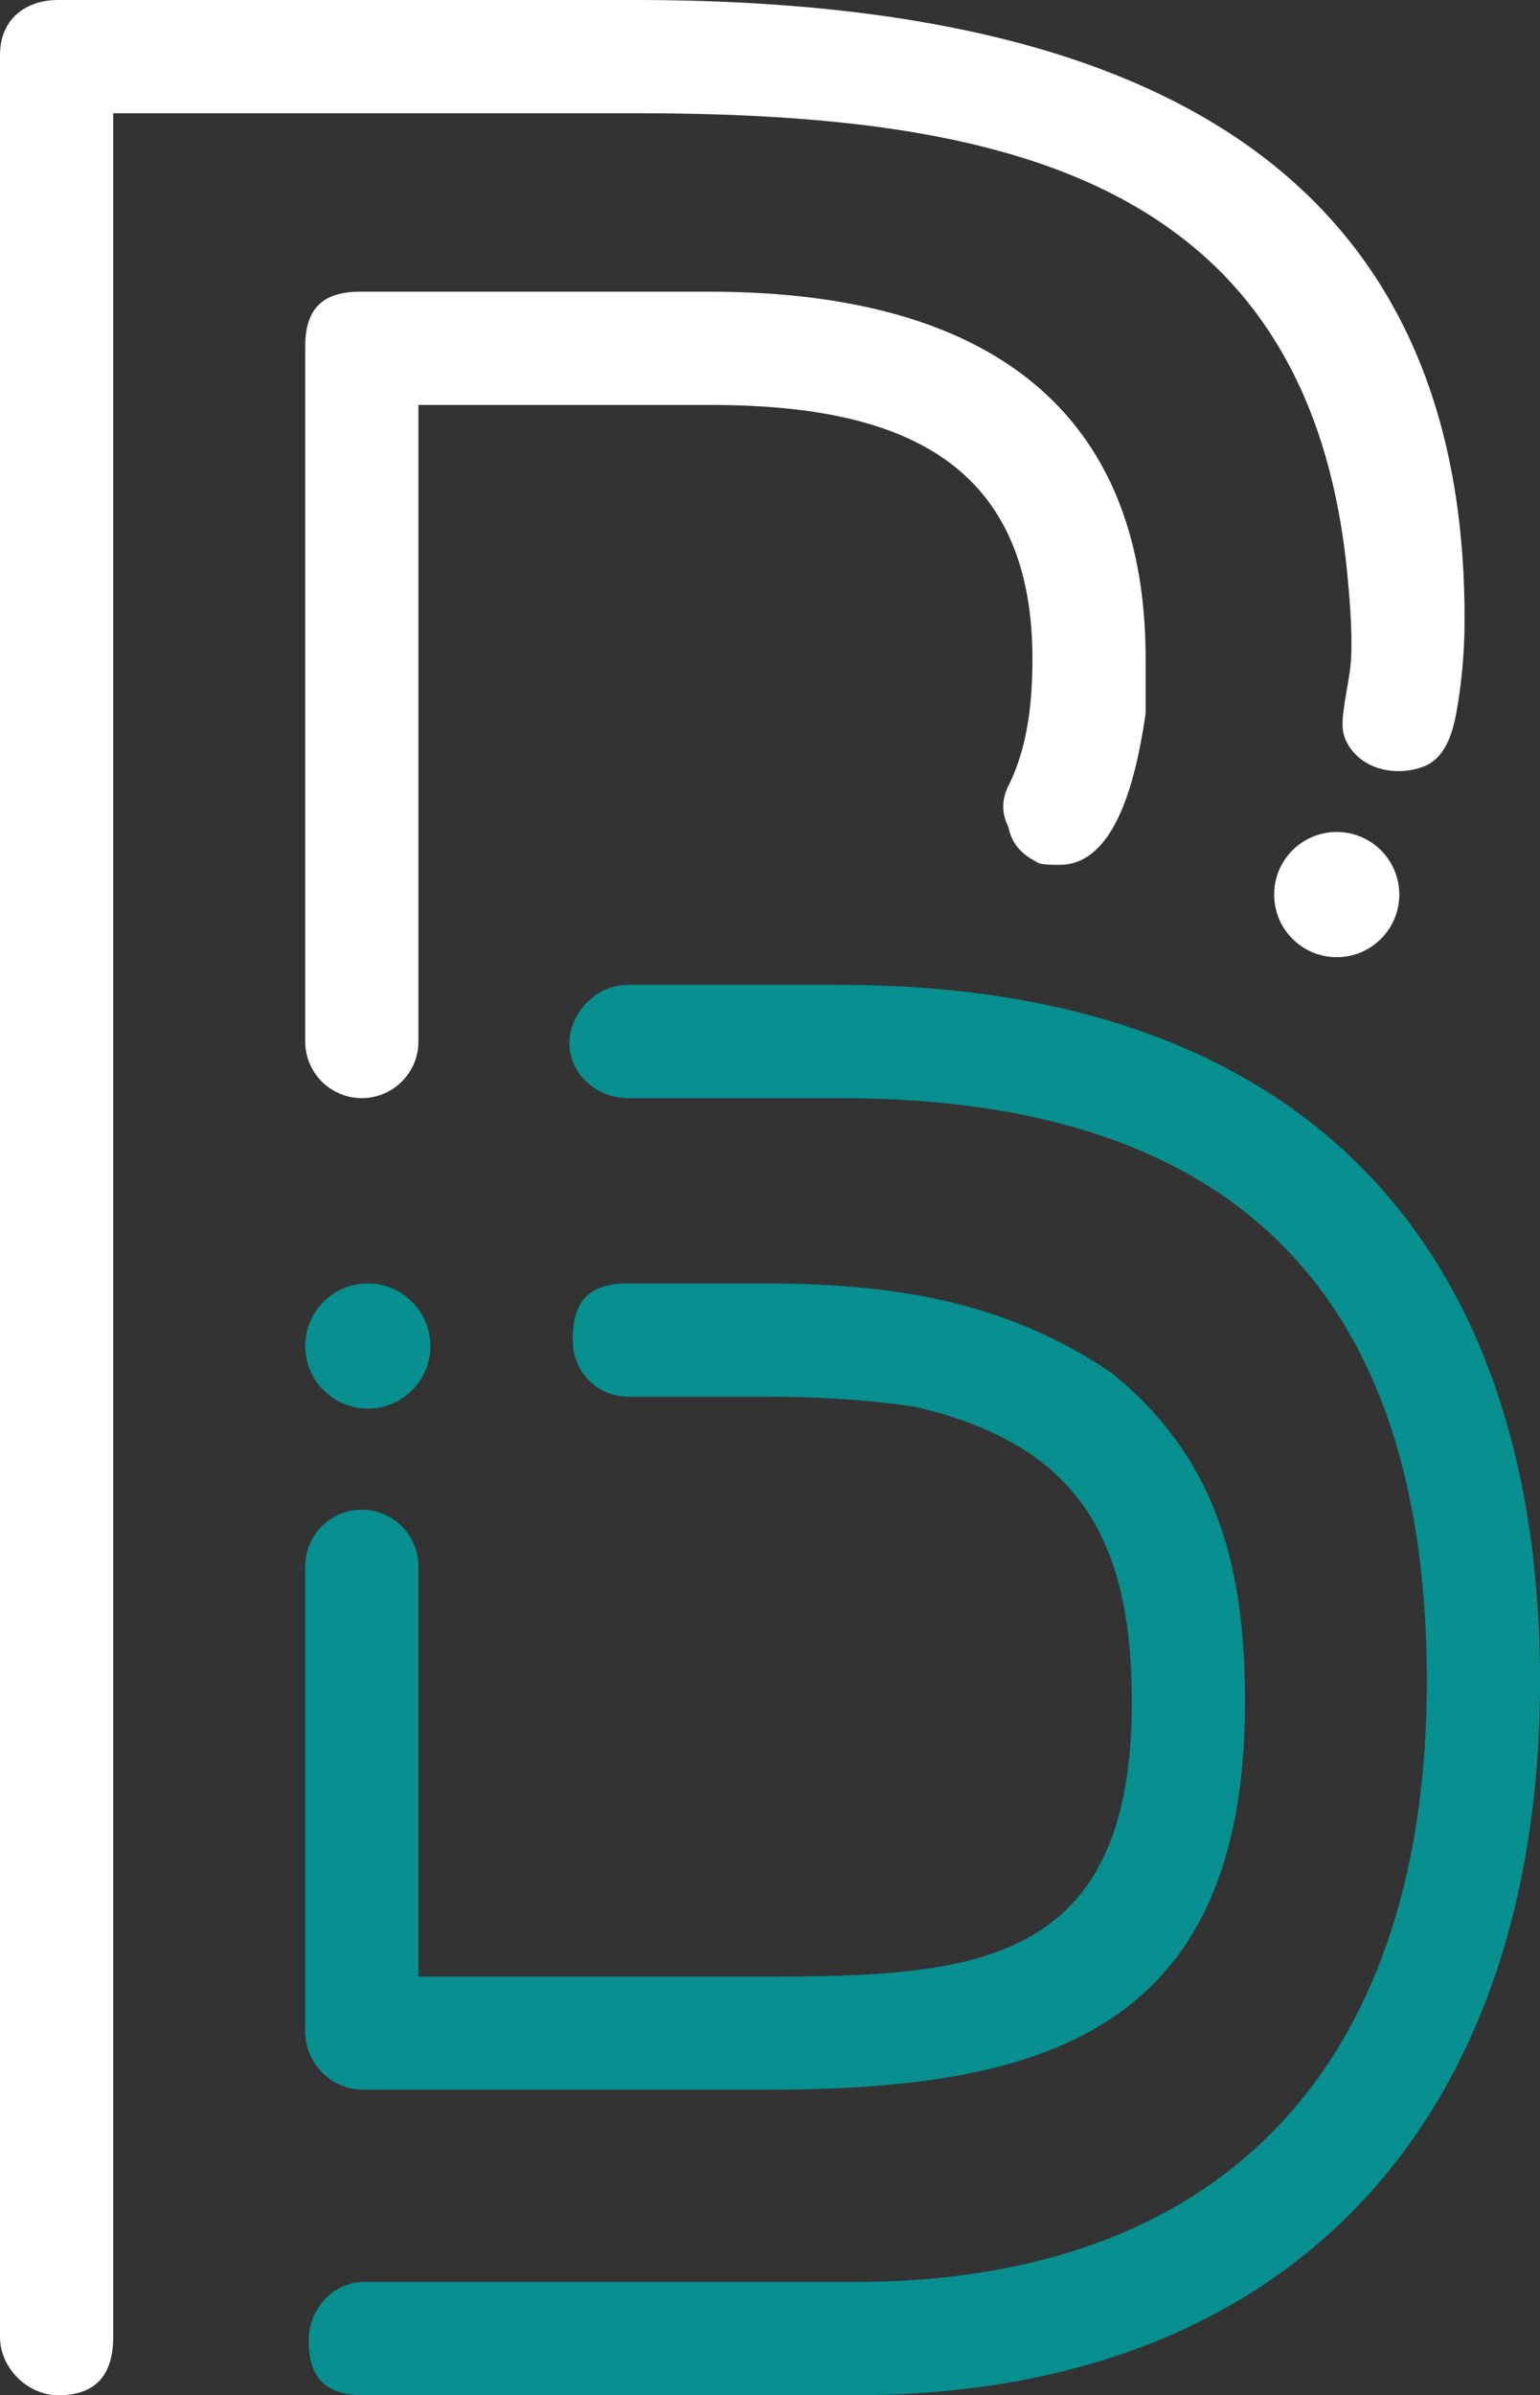 <svg id="Layer_1" data-name="Layer 1" xmlns="http://www.w3.org/2000/svg" viewBox="0 0 1138.11 1769.26"><rect x="0" y="0" width="1138.11" height="1769.26" fill="#333333" stroke="none"/><defs><style>.cls-1{fill:#088f8f;}.cls-2{fill:#fff;}</style></defs><path class="cls-1" d="M621,727.49H463.84c-22.79,0-43,20.27-43,43.12s20.26,40.53,43,40.53H621c289,0,433.48,141.93,433.48,430.89,0,273.82-142,443.57-423.31,443.57H268.7c-22.86,0-40.6,20.34-40.6,43.13,0,27.91,12.69,40.53,40.6,40.53H631.15c327,0,507-207.84,507-527.23C1138.11,910,953.07,727.49,621,727.49Z"/><path class="cls-1" d="M821.24,1013.93c-78-52.8-161-65.7-254-65.91H463.84c-29,0-41.56,13.77-40.46,44.17A40.79,40.79,0,0,0,464,1031.67H565.23c40.53,0,78.61,2.52,111.56,7.57,119.14,27.91,159.67,96.35,159.67,218,0,195.22-116.61,202.79-271.23,202.79h-256V1157a41.83,41.83,0,0,0-41.83-41.83h0A41.83,41.83,0,0,0,225.57,1157v343.62a43.05,43.05,0,0,0,43.06,43h296.6c202.79,0,354.88-40.53,354.88-286.44C920.11,1158.38,899.84,1077.32,821.24,1013.93Z"/><path class="cls-2" d="M309.23,299.13H524.7C656.53,299.13,763,334.61,763,486.7c0,38-5.12,68.44-17.74,93.75q-7.68,15.25,0,30.43c2.52,12.69,10.1,20.27,20.27,25.39,2.52,2.52,10.09,2.52,17.74,2.52,45.64,0,58.27-78.6,63.38-111.56V486.7c0-197.74-134.35-271.22-321.92-271.22H266.17c-27.9,0-40.6,12.69-40.6,40.53V769.32a41.82,41.82,0,0,0,41.83,41.82h0a41.82,41.82,0,0,0,41.83-41.82Z"/><path class="cls-2" d="M468.89,0H43.05C17.74,0,0,15.22,0,40.6V1726.2c0,22.79,20.26,43.06,43.05,43.06,27.91,0,40.6-15.15,40.6-43.06V83.65H468.89c43.61,0,87.27,1.16,130.74,4.8,40.32,3.37,80.56,8.86,119.94,18.24,35.9,8.55,71.19,20.4,104,37.34,31,16,59.7,36.65,83.71,62.08,25.29,26.8,44.93,58.45,58.93,92.48C983.06,339.46,992,383.24,996,427.13c1.77,19.22,3.3,38.53,2.55,57.84-.47,12.22-3.44,24.12-5.09,36.19-1.12,8.19-2.55,17.28.93,25.12,9.75,22,36.74,27.84,57.52,20,20-7.58,23.61-33.88,26.43-52.52a386.08,386.08,0,0,0,4-57.45C1082.37,91.3,793.4,0,468.89,0Z"/><circle class="cls-2" cx="987.88" cy="660.78" r="46.24"/><circle class="cls-1" cx="271.81" cy="994.25" r="46.24"/></svg>